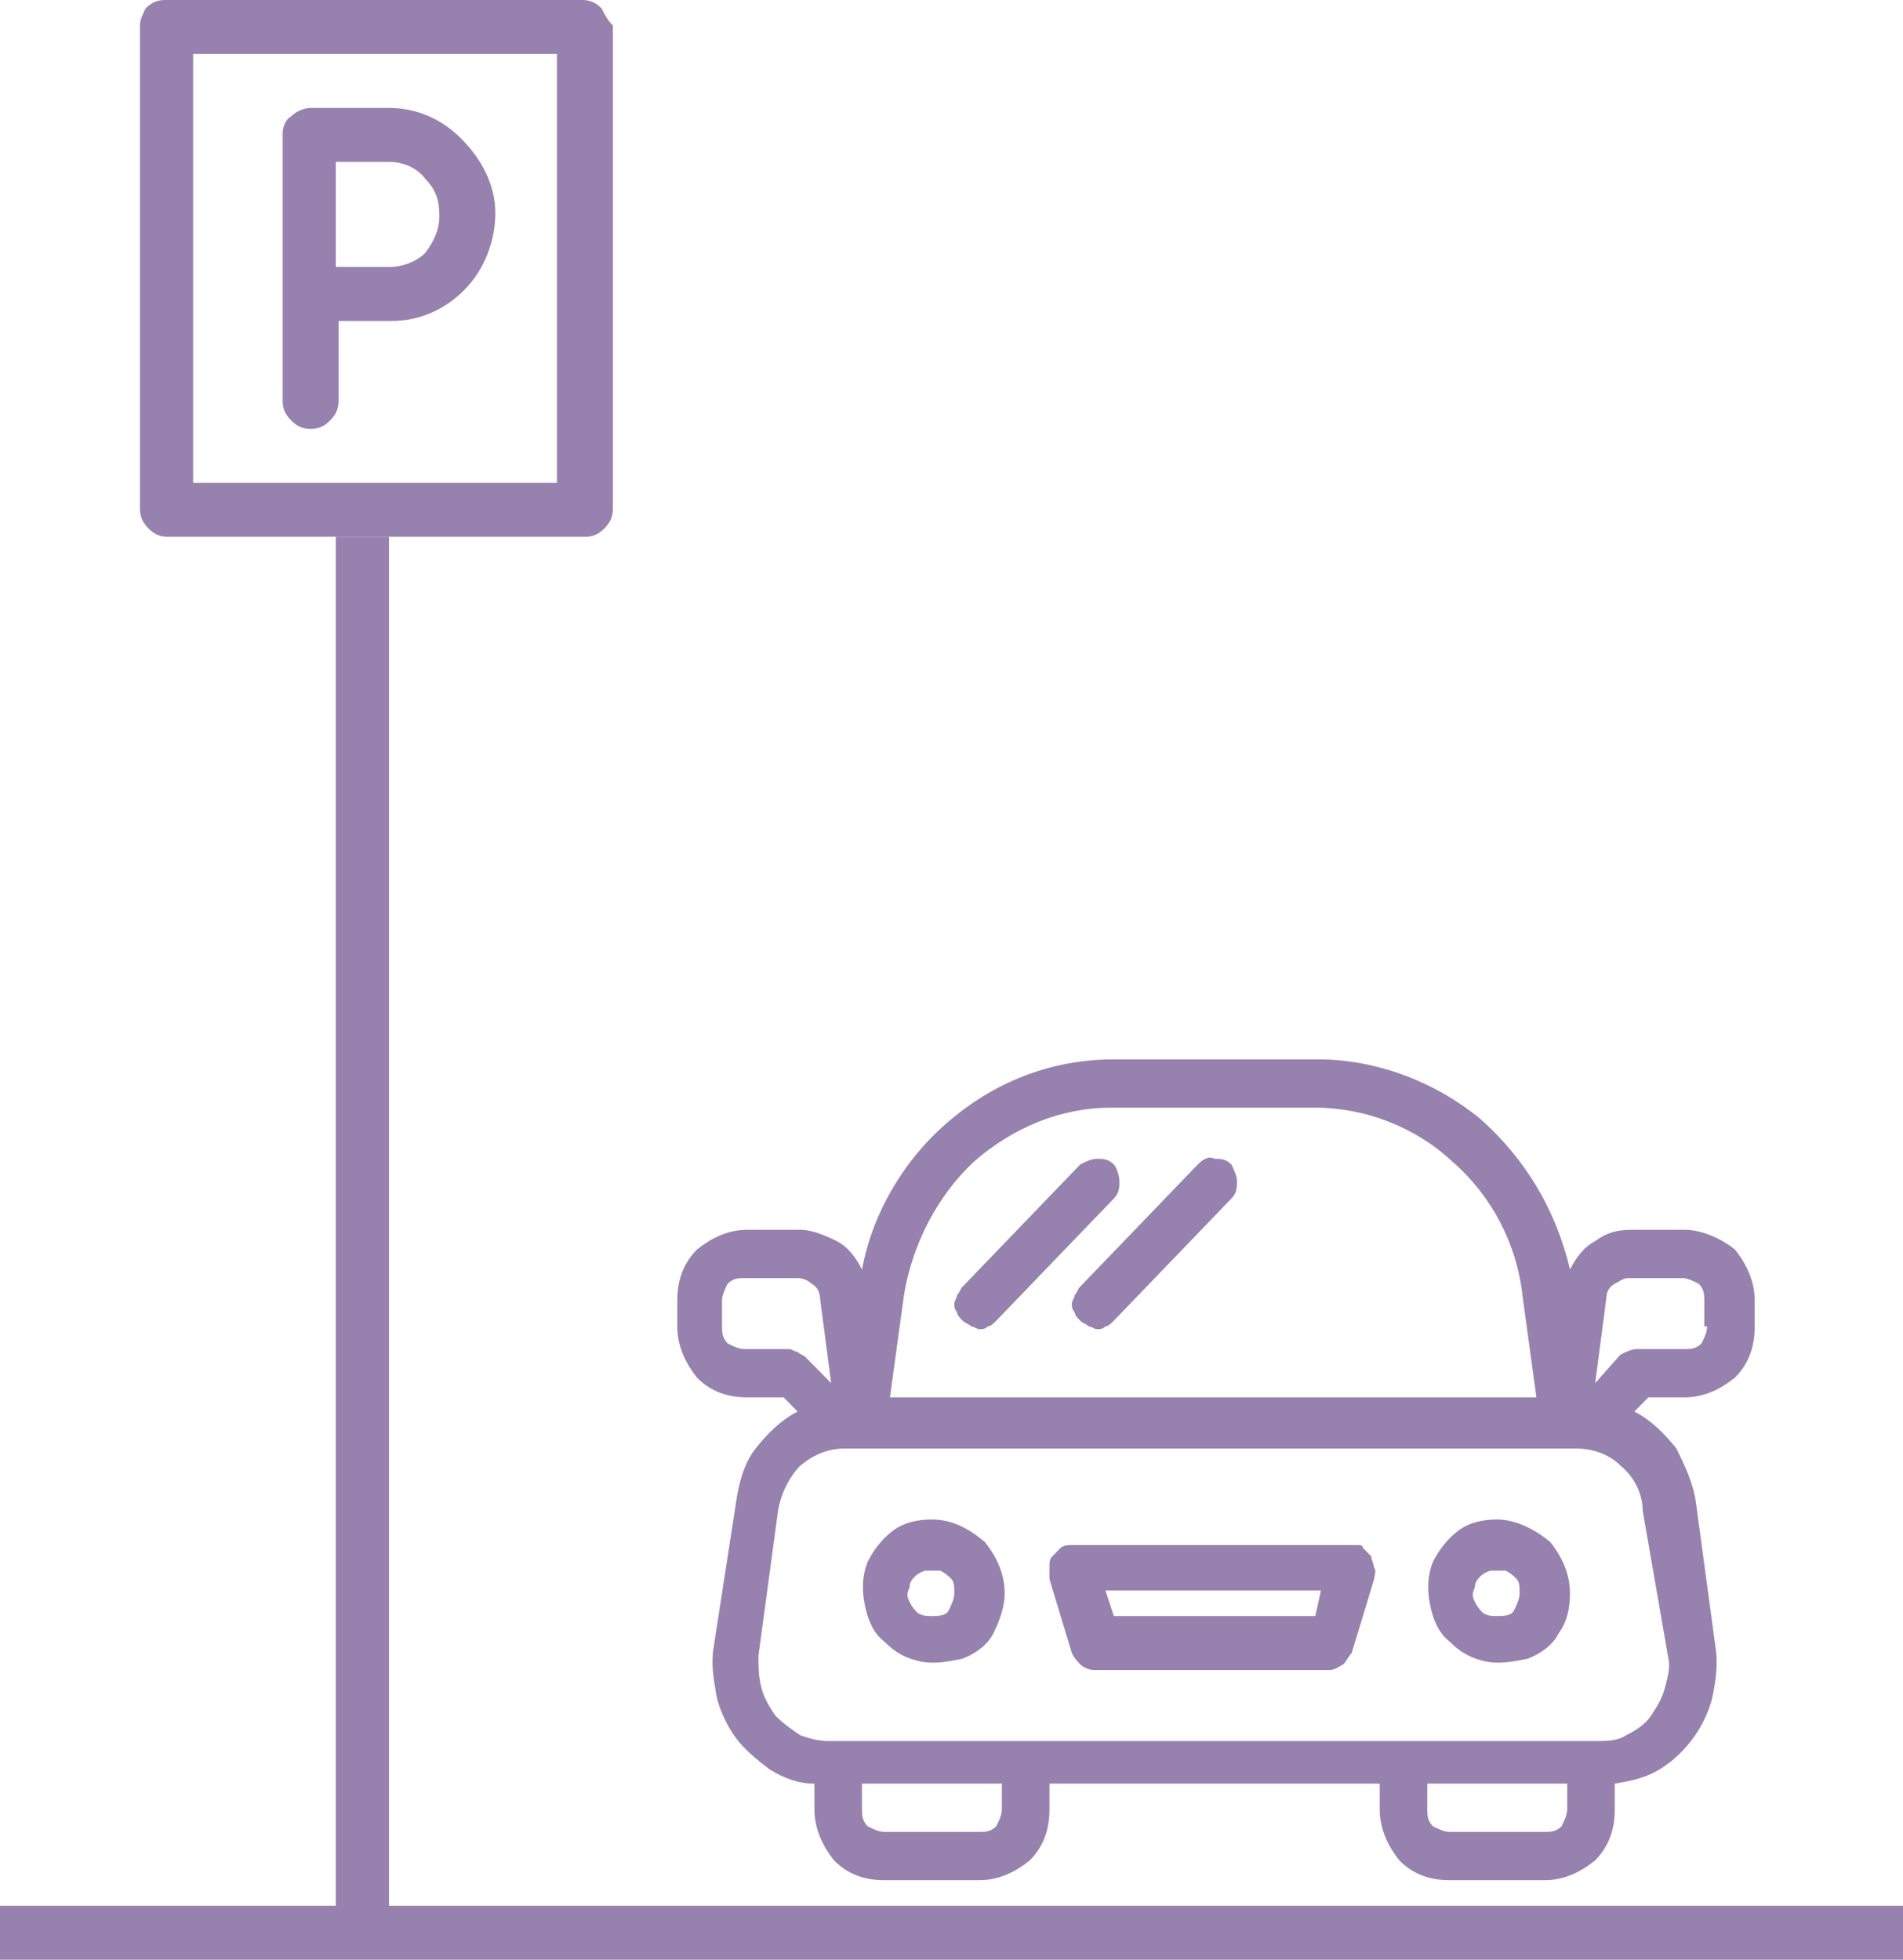 <svg width="67" height="69" viewBox="0 0 67 69" fill="none" xmlns="http://www.w3.org/2000/svg">
    <path d="M13.695 18.9H11.823V67.6H13.695V18.9Z" fill="#9781AE"/>
    <path d="M67 67.1H0V69H67V67.1Z" fill="#9781AE"/>
    <path d="M21.184 0.3C20.987 0.1 20.79 0 20.494 0H5.814C5.518 0 5.321 0.1 5.124 0.3C5.025 0.5 4.927 0.7 4.927 0.9V17.9C4.927 18.2 5.025 18.4 5.222 18.6C5.419 18.8 5.616 18.9 5.912 18.9H20.593C20.889 18.9 21.086 18.8 21.283 18.6C21.48 18.4 21.578 18.2 21.578 17.9V0.9C21.381 0.7 21.283 0.5 21.184 0.3ZM19.608 17H6.799V1.9H19.608V17Z" fill="#9781AE"/>
    <path d="M16.257 4.9C15.567 4.2 14.681 3.8 13.695 3.8H10.937C10.739 3.8 10.444 3.9 10.247 4.1C10.05 4.2 9.951 4.5 9.951 4.7V14.1C9.951 14.4 10.05 14.6 10.247 14.8C10.444 15 10.641 15.1 10.937 15.1C11.232 15.1 11.429 15 11.626 14.8C11.823 14.6 11.922 14.4 11.922 14.1V11.3H13.794C14.779 11.3 15.666 10.9 16.356 10.2C17.045 9.5 17.439 8.5 17.439 7.5C17.439 6.5 16.947 5.6 16.257 4.9ZM14.976 8.9C14.681 9.2 14.188 9.4 13.695 9.4H11.823V5.7H13.695C14.188 5.7 14.681 5.9 14.976 6.3C15.37 6.7 15.469 7.1 15.469 7.6C15.469 8.1 15.272 8.5 14.976 8.9Z" fill="#9781AE"/>
    <path d="M32.81 53.5C32.318 53.5 31.825 53.6 31.431 53.9C31.037 54.2 30.741 54.6 30.544 55C30.347 55.5 30.347 56 30.446 56.5C30.544 57 30.741 57.5 31.135 57.8C31.529 58.2 31.924 58.4 32.416 58.5C32.909 58.6 33.401 58.5 33.894 58.4C34.387 58.2 34.781 57.9 34.978 57.5C35.175 57.1 35.372 56.6 35.372 56.1C35.372 55.4 35.077 54.8 34.682 54.3C34.091 53.8 33.5 53.5 32.81 53.5ZM32.81 56.9C32.613 56.9 32.515 56.9 32.318 56.8C32.219 56.7 32.121 56.6 32.022 56.4C31.924 56.2 31.924 56.1 32.022 55.9C32.022 55.7 32.121 55.6 32.219 55.5C32.318 55.4 32.515 55.3 32.613 55.3C32.81 55.3 32.909 55.3 33.106 55.3C33.303 55.4 33.401 55.5 33.5 55.6C33.599 55.7 33.599 55.9 33.599 56.1C33.599 56.3 33.5 56.5 33.401 56.7C33.303 56.9 33.007 56.9 32.81 56.9Z" fill="#9781AE"/>
    <path d="M52.714 53.5C52.221 53.5 51.728 53.6 51.334 53.9C50.94 54.2 50.645 54.6 50.447 55C50.25 55.5 50.25 56 50.349 56.5C50.447 57 50.645 57.5 51.039 57.8C51.433 58.2 51.827 58.4 52.319 58.5C52.812 58.6 53.305 58.5 53.797 58.4C54.29 58.2 54.684 57.9 54.881 57.5C55.177 57.1 55.275 56.6 55.275 56.1C55.275 55.4 54.98 54.8 54.586 54.3C53.995 53.8 53.305 53.5 52.714 53.5ZM52.714 56.9C52.517 56.9 52.418 56.9 52.221 56.8C52.122 56.7 52.024 56.6 51.925 56.4C51.827 56.2 51.827 56.1 51.925 55.9C51.925 55.7 52.024 55.6 52.122 55.5C52.221 55.4 52.418 55.3 52.517 55.3C52.615 55.3 52.812 55.3 53.009 55.3C53.206 55.4 53.305 55.5 53.403 55.6C53.502 55.7 53.502 55.9 53.502 56.1C53.502 56.3 53.403 56.5 53.305 56.7C53.206 56.9 52.911 56.9 52.714 56.9Z" fill="#9781AE"/>
    <path d="M59.315 43.3H57.443C56.951 43.3 56.556 43.4 56.162 43.7C55.768 43.9 55.473 44.3 55.276 44.7C54.783 42.6 53.699 40.8 52.123 39.4C50.546 38.1 48.477 37.3 46.408 37.3H39.215C37.146 37.3 35.176 38 33.501 39.4C31.924 40.7 30.742 42.6 30.348 44.7C30.151 44.3 29.855 43.9 29.461 43.7C29.067 43.5 28.574 43.3 28.18 43.3H26.308C25.618 43.3 25.027 43.6 24.534 44C24.042 44.5 23.845 45.1 23.845 45.8V46.7C23.845 47.4 24.14 48 24.534 48.5C25.027 49 25.618 49.2 26.308 49.2H27.589L28.081 49.7C27.49 50 26.998 50.5 26.604 51C26.209 51.5 26.012 52.2 25.914 52.9L25.126 58C25.027 58.6 25.126 59.1 25.224 59.7C25.323 60.2 25.618 60.8 25.914 61.2C26.209 61.6 26.702 62 27.096 62.3C27.589 62.6 28.081 62.8 28.673 62.8V63.7C28.673 64.4 28.968 65 29.362 65.5C29.855 66 30.446 66.2 31.136 66.2H34.486C35.176 66.2 35.767 65.9 36.259 65.5C36.752 65 36.949 64.4 36.949 63.7V62.8H48.576V63.7C48.576 64.4 48.871 65 49.265 65.5C49.758 66 50.349 66.2 51.039 66.2H54.389C55.079 66.2 55.67 65.9 56.162 65.5C56.655 65 56.852 64.4 56.852 63.7V62.8C57.443 62.7 57.936 62.6 58.428 62.3C58.921 62 59.315 61.6 59.611 61.2C59.907 60.8 60.202 60.2 60.301 59.7C60.399 59.2 60.498 58.6 60.399 58L59.709 52.9C59.611 52.2 59.315 51.6 59.02 51C58.626 50.5 58.133 50 57.542 49.7L58.034 49.2H59.315C60.005 49.2 60.596 48.9 61.089 48.5C61.581 48 61.779 47.4 61.779 46.7V45.8C61.779 45.1 61.483 44.5 61.089 44C60.596 43.6 59.907 43.3 59.315 43.3ZM31.826 45.6C32.121 43.8 33.008 42.1 34.289 40.9C35.668 39.7 37.343 39 39.117 39H46.309C48.083 39 49.856 39.7 51.137 40.9C52.517 42.1 53.404 43.8 53.601 45.6L54.093 49.2H31.333L31.826 45.6ZM26.209 47.5C26.012 47.5 25.815 47.4 25.618 47.3C25.421 47.1 25.421 46.9 25.421 46.7V45.8C25.421 45.6 25.52 45.4 25.618 45.2C25.815 45 26.012 45 26.209 45H28.081C28.279 45 28.476 45.1 28.574 45.2C28.771 45.3 28.87 45.5 28.87 45.7L29.264 48.7L28.377 47.8C28.279 47.7 28.18 47.7 28.081 47.6C27.983 47.6 27.884 47.5 27.786 47.5H26.209ZM35.274 63.7C35.274 63.9 35.176 64.1 35.077 64.3C34.88 64.5 34.683 64.5 34.486 64.5H31.136C30.939 64.5 30.742 64.4 30.545 64.3C30.348 64.1 30.348 63.9 30.348 63.7V62.8H35.274V63.7ZM55.177 63.7C55.177 63.9 55.078 64.1 54.98 64.3C54.783 64.5 54.586 64.5 54.389 64.5H51.039C50.842 64.5 50.645 64.4 50.448 64.3C50.251 64.1 50.251 63.9 50.251 63.7V62.8H55.177V63.7ZM58.724 58.3C58.823 58.7 58.724 59 58.626 59.4C58.527 59.8 58.33 60.1 58.133 60.4C57.936 60.7 57.64 60.9 57.246 61.1C56.951 61.3 56.556 61.3 56.261 61.3H29.165C28.771 61.3 28.476 61.2 28.18 61.1C27.884 60.9 27.589 60.7 27.293 60.4C27.096 60.1 26.899 59.8 26.801 59.4C26.702 59 26.702 58.7 26.702 58.3L27.392 53.2C27.49 52.6 27.786 52 28.18 51.6C28.673 51.2 29.165 51 29.756 51H55.473C56.064 51 56.655 51.2 57.049 51.6C57.542 52 57.837 52.6 57.837 53.2L58.724 58.3ZM60.103 46.7C60.103 46.9 60.005 47.1 59.907 47.3C59.709 47.5 59.512 47.5 59.315 47.5H57.64C57.443 47.5 57.246 47.6 57.049 47.7L56.162 48.7L56.556 45.7C56.556 45.5 56.655 45.3 56.852 45.2C57.049 45.1 57.148 45 57.345 45H59.217C59.414 45 59.611 45.1 59.808 45.2C60.005 45.4 60.005 45.6 60.005 45.8V46.7H60.103Z" fill="#9781AE"/>
    <path d="M47.689 54.4H37.737C37.639 54.4 37.442 54.4 37.343 54.5C37.245 54.6 37.146 54.7 37.048 54.8C36.949 54.9 36.949 55 36.949 55.2C36.949 55.3 36.949 55.5 36.949 55.6L37.737 58.2C37.836 58.4 37.934 58.5 38.033 58.6C38.132 58.7 38.329 58.8 38.526 58.8H46.802C46.999 58.8 47.098 58.7 47.295 58.6C47.393 58.5 47.492 58.3 47.59 58.2L48.379 55.6C48.379 55.5 48.477 55.3 48.379 55.2C48.379 55.1 48.28 54.9 48.28 54.8C48.182 54.7 48.083 54.6 47.984 54.5C47.984 54.4 47.886 54.4 47.689 54.4ZM46.309 56.9H39.215L38.92 56H46.507L46.309 56.9Z" fill="#9781AE"/>
    <path d="M39.215 41C39.018 40.8 38.821 40.8 38.624 40.8C38.427 40.8 38.23 40.9 38.032 41L33.894 45.3C33.796 45.4 33.796 45.5 33.697 45.6C33.697 45.7 33.599 45.8 33.599 45.9C33.599 46 33.599 46.1 33.697 46.2C33.697 46.3 33.796 46.4 33.894 46.5C33.993 46.6 34.091 46.6 34.19 46.7C34.288 46.7 34.387 46.8 34.485 46.8C34.584 46.8 34.682 46.8 34.781 46.7C34.88 46.7 34.978 46.6 35.077 46.5L39.215 42.2C39.412 42 39.412 41.8 39.412 41.6C39.412 41.4 39.313 41.1 39.215 41Z" fill="#9781AE"/>
    <path d="M42.171 41L38.033 45.3C37.934 45.4 37.934 45.5 37.836 45.6C37.836 45.7 37.737 45.8 37.737 45.9C37.737 46 37.737 46.1 37.836 46.2C37.836 46.3 37.934 46.4 38.033 46.5C38.131 46.6 38.23 46.6 38.328 46.7C38.427 46.7 38.526 46.8 38.624 46.8C38.723 46.8 38.821 46.8 38.92 46.7C39.018 46.7 39.117 46.6 39.215 46.5L43.353 42.2C43.55 42 43.55 41.8 43.55 41.6C43.55 41.4 43.452 41.2 43.353 41C43.156 40.8 42.959 40.8 42.762 40.8C42.565 40.7 42.368 40.8 42.171 41Z" fill="#9781AE"/>
</svg>
